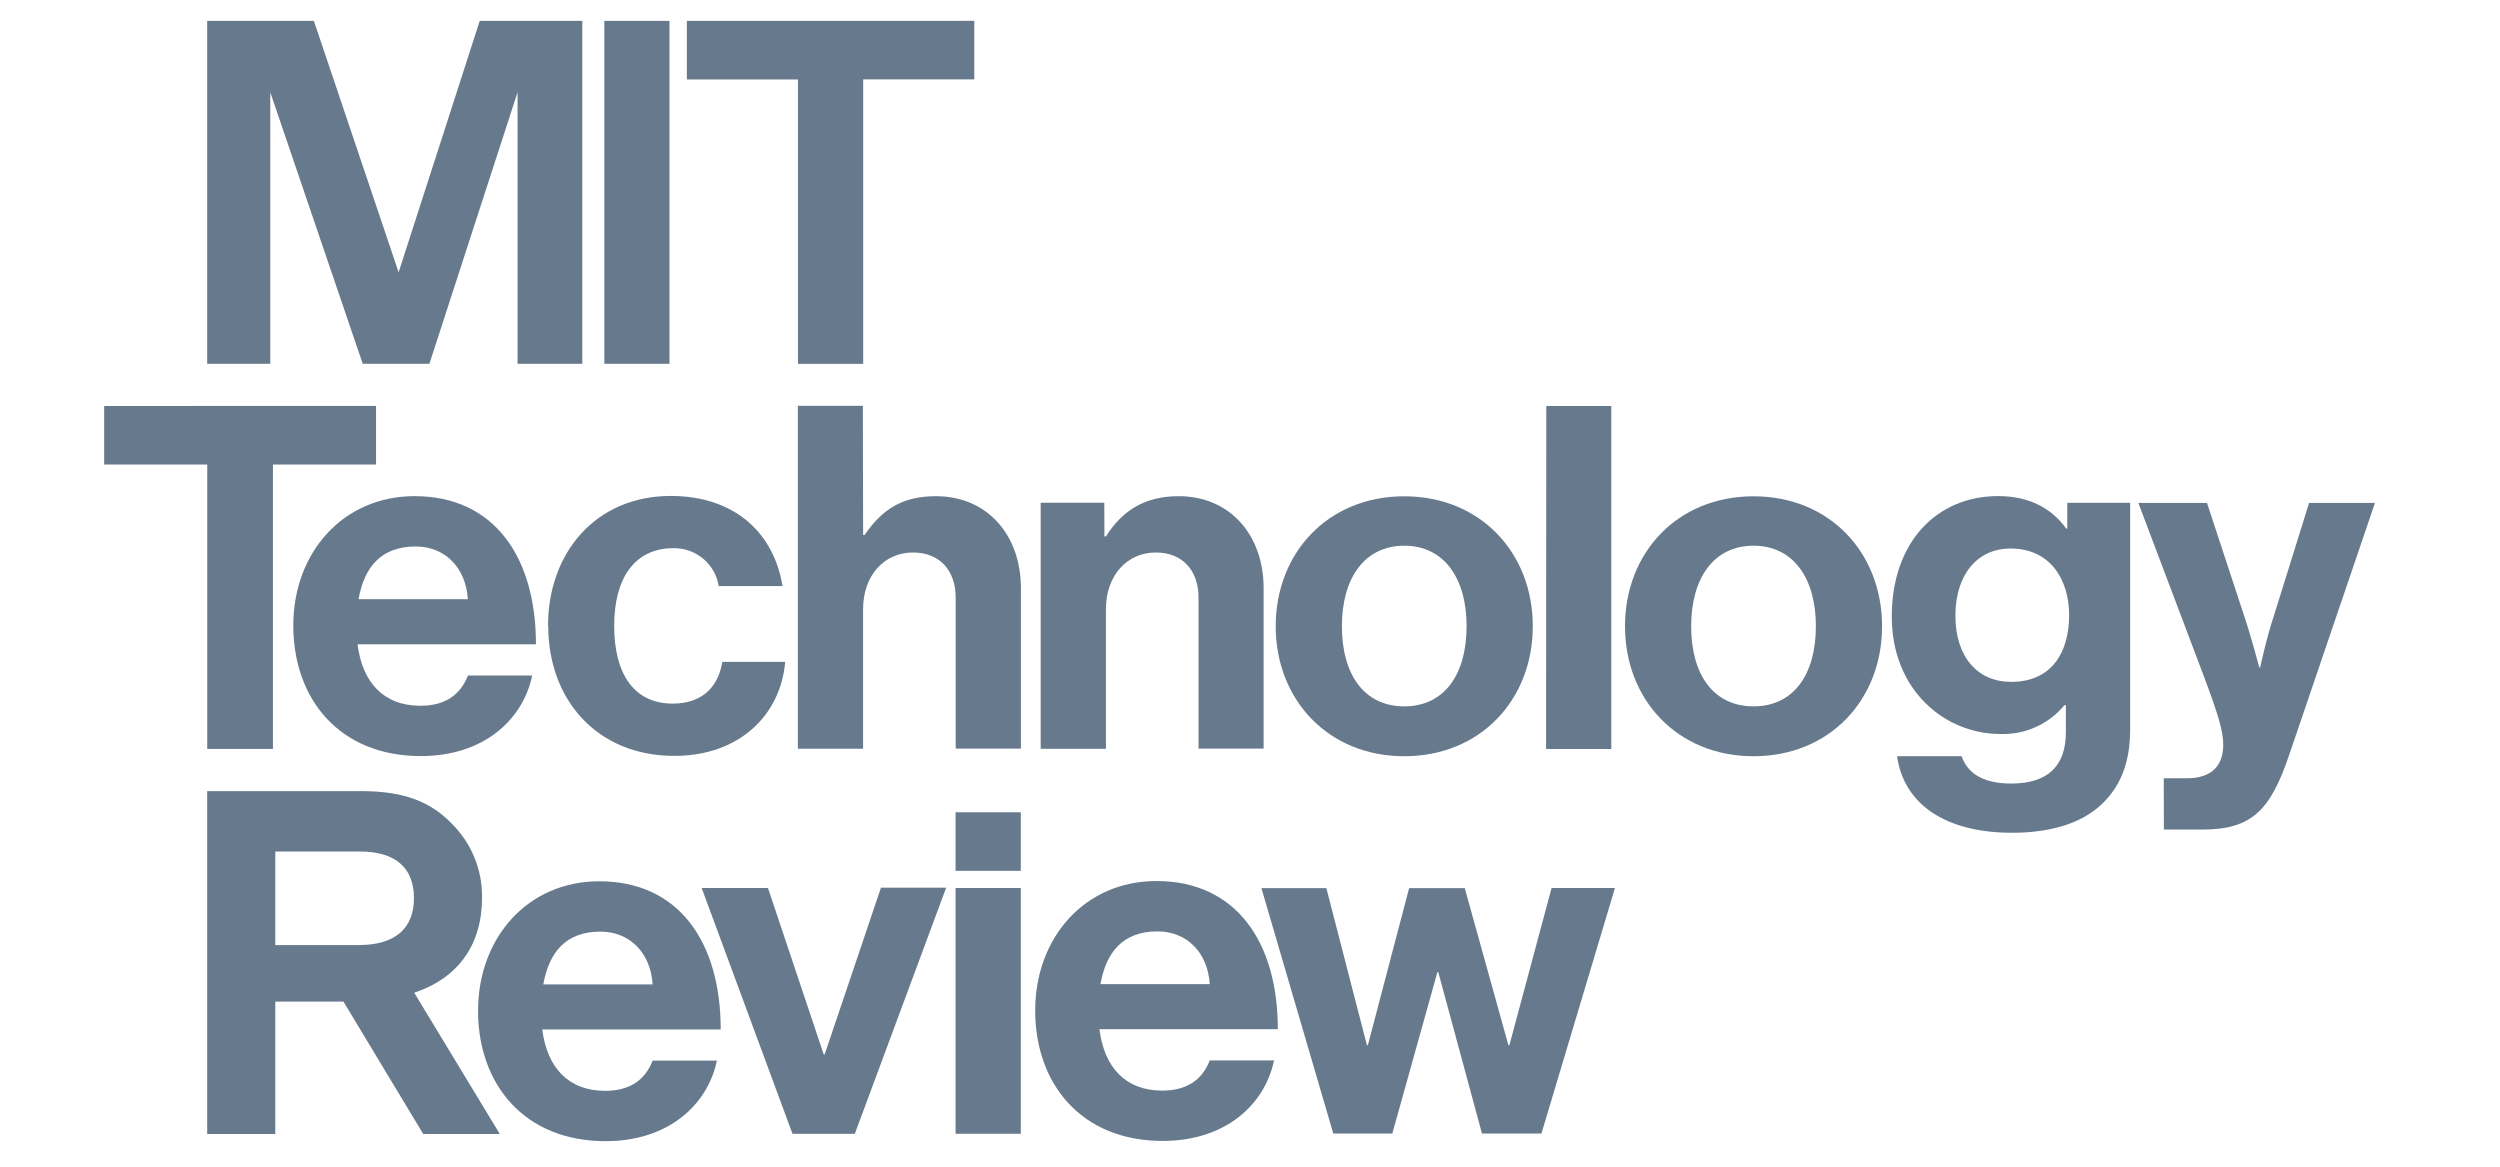 <svg width="120" height="56" viewBox="0 0 120 56" fill="none" xmlns="http://www.w3.org/2000/svg">
<path d="M23.027 1.002L19.134 13.069L15.066 1.002H9.945V17.463H12.973V4.429L17.411 17.463H20.611L24.843 4.429V17.463H27.951V1.002H23.027Z" fill="#677A8D"/>
<path d="M63.998 54.41H66.831L68.993 46.67H69.039L71.135 54.41H73.989L77.518 42.624H74.476L72.45 50.171H72.404L70.308 42.63H67.638L65.657 50.171H65.612L63.665 42.63H60.547L63.998 54.41Z" fill="#677A8D"/>
<path d="M55.512 42.289C52.068 42.289 49.689 45.005 49.689 48.504L49.688 48.493C49.688 52.025 51.898 54.765 55.812 54.765C58.851 54.765 60.721 52.993 61.154 50.898H58.068C57.721 51.798 57.008 52.349 55.788 52.349C54.015 52.349 53.001 51.221 52.772 49.401H61.336C61.336 45.189 59.31 42.289 55.512 42.289ZM55.56 44.707C56.988 44.707 57.975 45.742 58.068 47.239H52.821C53.098 45.697 53.902 44.707 55.56 44.707Z" fill="#677A8D"/>
<path d="M45.867 41.8H48.998V38.989H45.867V41.801V41.8Z" fill="#677A8D"/>
<path d="M45.867 54.421H48.998V42.624H45.867V54.421Z" fill="#677A8D"/>
<path d="M38.039 54.421H41.032L45.416 42.609H42.286L39.584 50.61H39.538L36.863 42.624H33.68L38.039 54.421Z" fill="#677A8D"/>
<path d="M28.769 42.301C25.324 42.301 22.947 45.016 22.947 48.515L22.945 48.505C22.945 52.036 25.155 54.776 29.069 54.776C32.108 54.776 33.978 53.005 34.41 50.909H31.326C30.979 51.809 30.266 52.36 29.046 52.36C27.273 52.36 26.258 51.232 26.029 49.413H34.594C34.594 45.2 32.569 42.301 28.769 42.301ZM28.817 44.718C30.244 44.718 31.233 45.754 31.326 47.251H26.078C26.354 45.709 27.158 44.718 28.817 44.718Z" fill="#677A8D"/>
<path d="M9.945 37.974V54.432H13.214V48.078H16.488V48.08L20.315 54.432H23.991L19.883 47.651C21.955 46.961 23.139 45.387 23.139 43.084C23.147 42.42 23.021 41.762 22.768 41.149C22.515 40.535 22.14 39.98 21.666 39.515C20.7 38.525 19.459 37.974 17.361 37.974H9.945ZM13.214 40.873H17.274C18.926 40.873 19.87 41.61 19.87 43.107C19.87 44.558 18.975 45.362 17.225 45.362H13.214V40.873Z" fill="#677A8D"/>
<path d="M103.866 39.819H105.709C108.103 39.819 108.979 38.877 109.876 36.251L113.998 24.141H110.836L109.178 29.459C108.81 30.54 108.487 32.037 108.487 32.037H108.445C108.445 32.037 108.054 30.54 107.686 29.459L105.936 24.141H102.641L105.817 32.545C106.486 34.34 106.715 35.101 106.715 35.745C106.715 36.712 106.209 37.357 104.965 37.357H103.86L103.866 39.819Z" fill="#677A8D"/>
<path d="M95.915 23.812C92.921 23.812 90.805 26.068 90.805 29.591C90.805 33.16 93.382 35.231 96.008 35.231C96.594 35.253 97.177 35.14 97.712 34.9C98.247 34.66 98.72 34.3 99.093 33.849H99.162V35.146C99.162 36.757 98.311 37.61 96.537 37.61C95.079 37.61 94.411 37.035 94.158 36.297H91.059C91.382 38.591 93.362 39.973 96.584 39.973C98.334 39.973 99.853 39.559 100.843 38.639C101.717 37.832 102.246 36.703 102.246 35.046V24.134H99.229V25.377H99.184C98.47 24.387 97.387 23.812 95.915 23.812ZM96.506 26.329C98.396 26.329 99.318 27.8 99.318 29.53L99.317 29.528C99.317 31.278 98.512 32.729 96.531 32.729C94.92 32.729 93.86 31.531 93.86 29.552C93.86 27.574 94.917 26.329 96.506 26.329Z" fill="#677A8D"/>
<path d="M84.169 23.822C80.508 23.822 78 26.537 78 30.059V30.061C78 33.576 80.508 36.299 84.169 36.299C87.831 36.299 90.339 33.582 90.339 30.059C90.339 26.537 87.83 23.822 84.169 23.822ZM84.169 26.194C86.081 26.194 87.162 27.757 87.162 30.059C87.162 32.363 86.103 33.905 84.169 33.905C82.236 33.905 81.176 32.368 81.176 30.061C81.176 27.753 82.258 26.194 84.169 26.194Z" fill="#677A8D"/>
<path d="M74.211 35.953H77.342V19.487H74.222L74.211 35.953Z" fill="#677A8D"/>
<path d="M67.403 23.822C63.742 23.822 61.234 26.537 61.234 30.059V30.061C61.234 33.576 63.742 36.299 67.403 36.299C71.065 36.299 73.574 33.582 73.574 30.059C73.574 26.537 71.064 23.822 67.403 23.822ZM67.403 26.194C69.316 26.194 70.397 27.757 70.397 30.061L70.396 30.059C70.396 32.363 69.337 33.905 67.403 33.905C65.47 33.905 64.411 32.361 64.411 30.061C64.411 27.759 65.492 26.194 67.403 26.194Z" fill="#677A8D"/>
<path d="M53.007 24.13H49.953V35.941H53.085V29.235C53.085 27.624 54.097 26.52 55.479 26.52C56.792 26.52 57.529 27.417 57.529 28.682V35.933H60.654V28.237C60.654 25.659 59.019 23.817 56.58 23.817C54.968 23.817 53.887 24.485 53.081 25.75H53.012L53.007 24.131V24.13Z" fill="#677A8D"/>
<path d="M41.417 19.479H38.297V35.94H41.428V29.236C41.428 27.625 42.44 26.52 43.822 26.52C45.135 26.52 45.872 27.417 45.872 28.682V35.933H49.004V28.237C49.004 25.659 47.369 23.817 44.929 23.817C43.318 23.817 42.352 24.437 41.499 25.681H41.43L41.417 19.479Z" fill="#677A8D"/>
<path d="M26.315 30.045C26.315 33.568 28.64 36.283 32.37 36.283C35.525 36.283 37.48 34.281 37.688 31.771H34.671C34.455 33.107 33.566 33.773 32.293 33.773C30.381 33.773 29.481 32.276 29.481 30.042C29.481 27.764 30.448 26.312 32.336 26.312C32.854 26.306 33.358 26.486 33.755 26.819C34.152 27.153 34.416 27.619 34.498 28.131H37.561C37.146 25.575 35.258 23.805 32.197 23.805C28.606 23.805 26.305 26.522 26.305 30.045" fill="#677A8D"/>
<path d="M19.902 23.815C16.46 23.815 14.082 26.526 14.078 30.021C14.078 30.023 14.078 30.024 14.078 30.026C14.078 30.027 14.078 30.029 14.078 30.03C14.082 33.557 16.293 36.292 20.203 36.292C23.241 36.292 25.112 34.522 25.544 32.426H22.459C22.112 33.324 21.399 33.876 20.179 33.876C18.405 33.876 17.392 32.748 17.163 30.929H25.726C25.726 26.714 23.702 23.815 19.902 23.815ZM19.95 26.231C21.377 26.231 22.365 27.266 22.457 28.763H17.209C17.486 27.221 18.291 26.231 19.95 26.231Z" fill="#677A8D"/>
<path d="M32.969 1.002V3.813H38.302V17.466H41.433V3.811H46.766V1L32.969 1.002Z" fill="#677A8D"/>
<path d="M5 19.487V22.298H9.948V35.95H13.101V22.297H18.051V19.485L5 19.487Z" fill="#677A8D"/>
<path d="M29.008 1.002H32.135V17.463H29.008V1.002Z" fill="#677A8D"/>
</svg>
